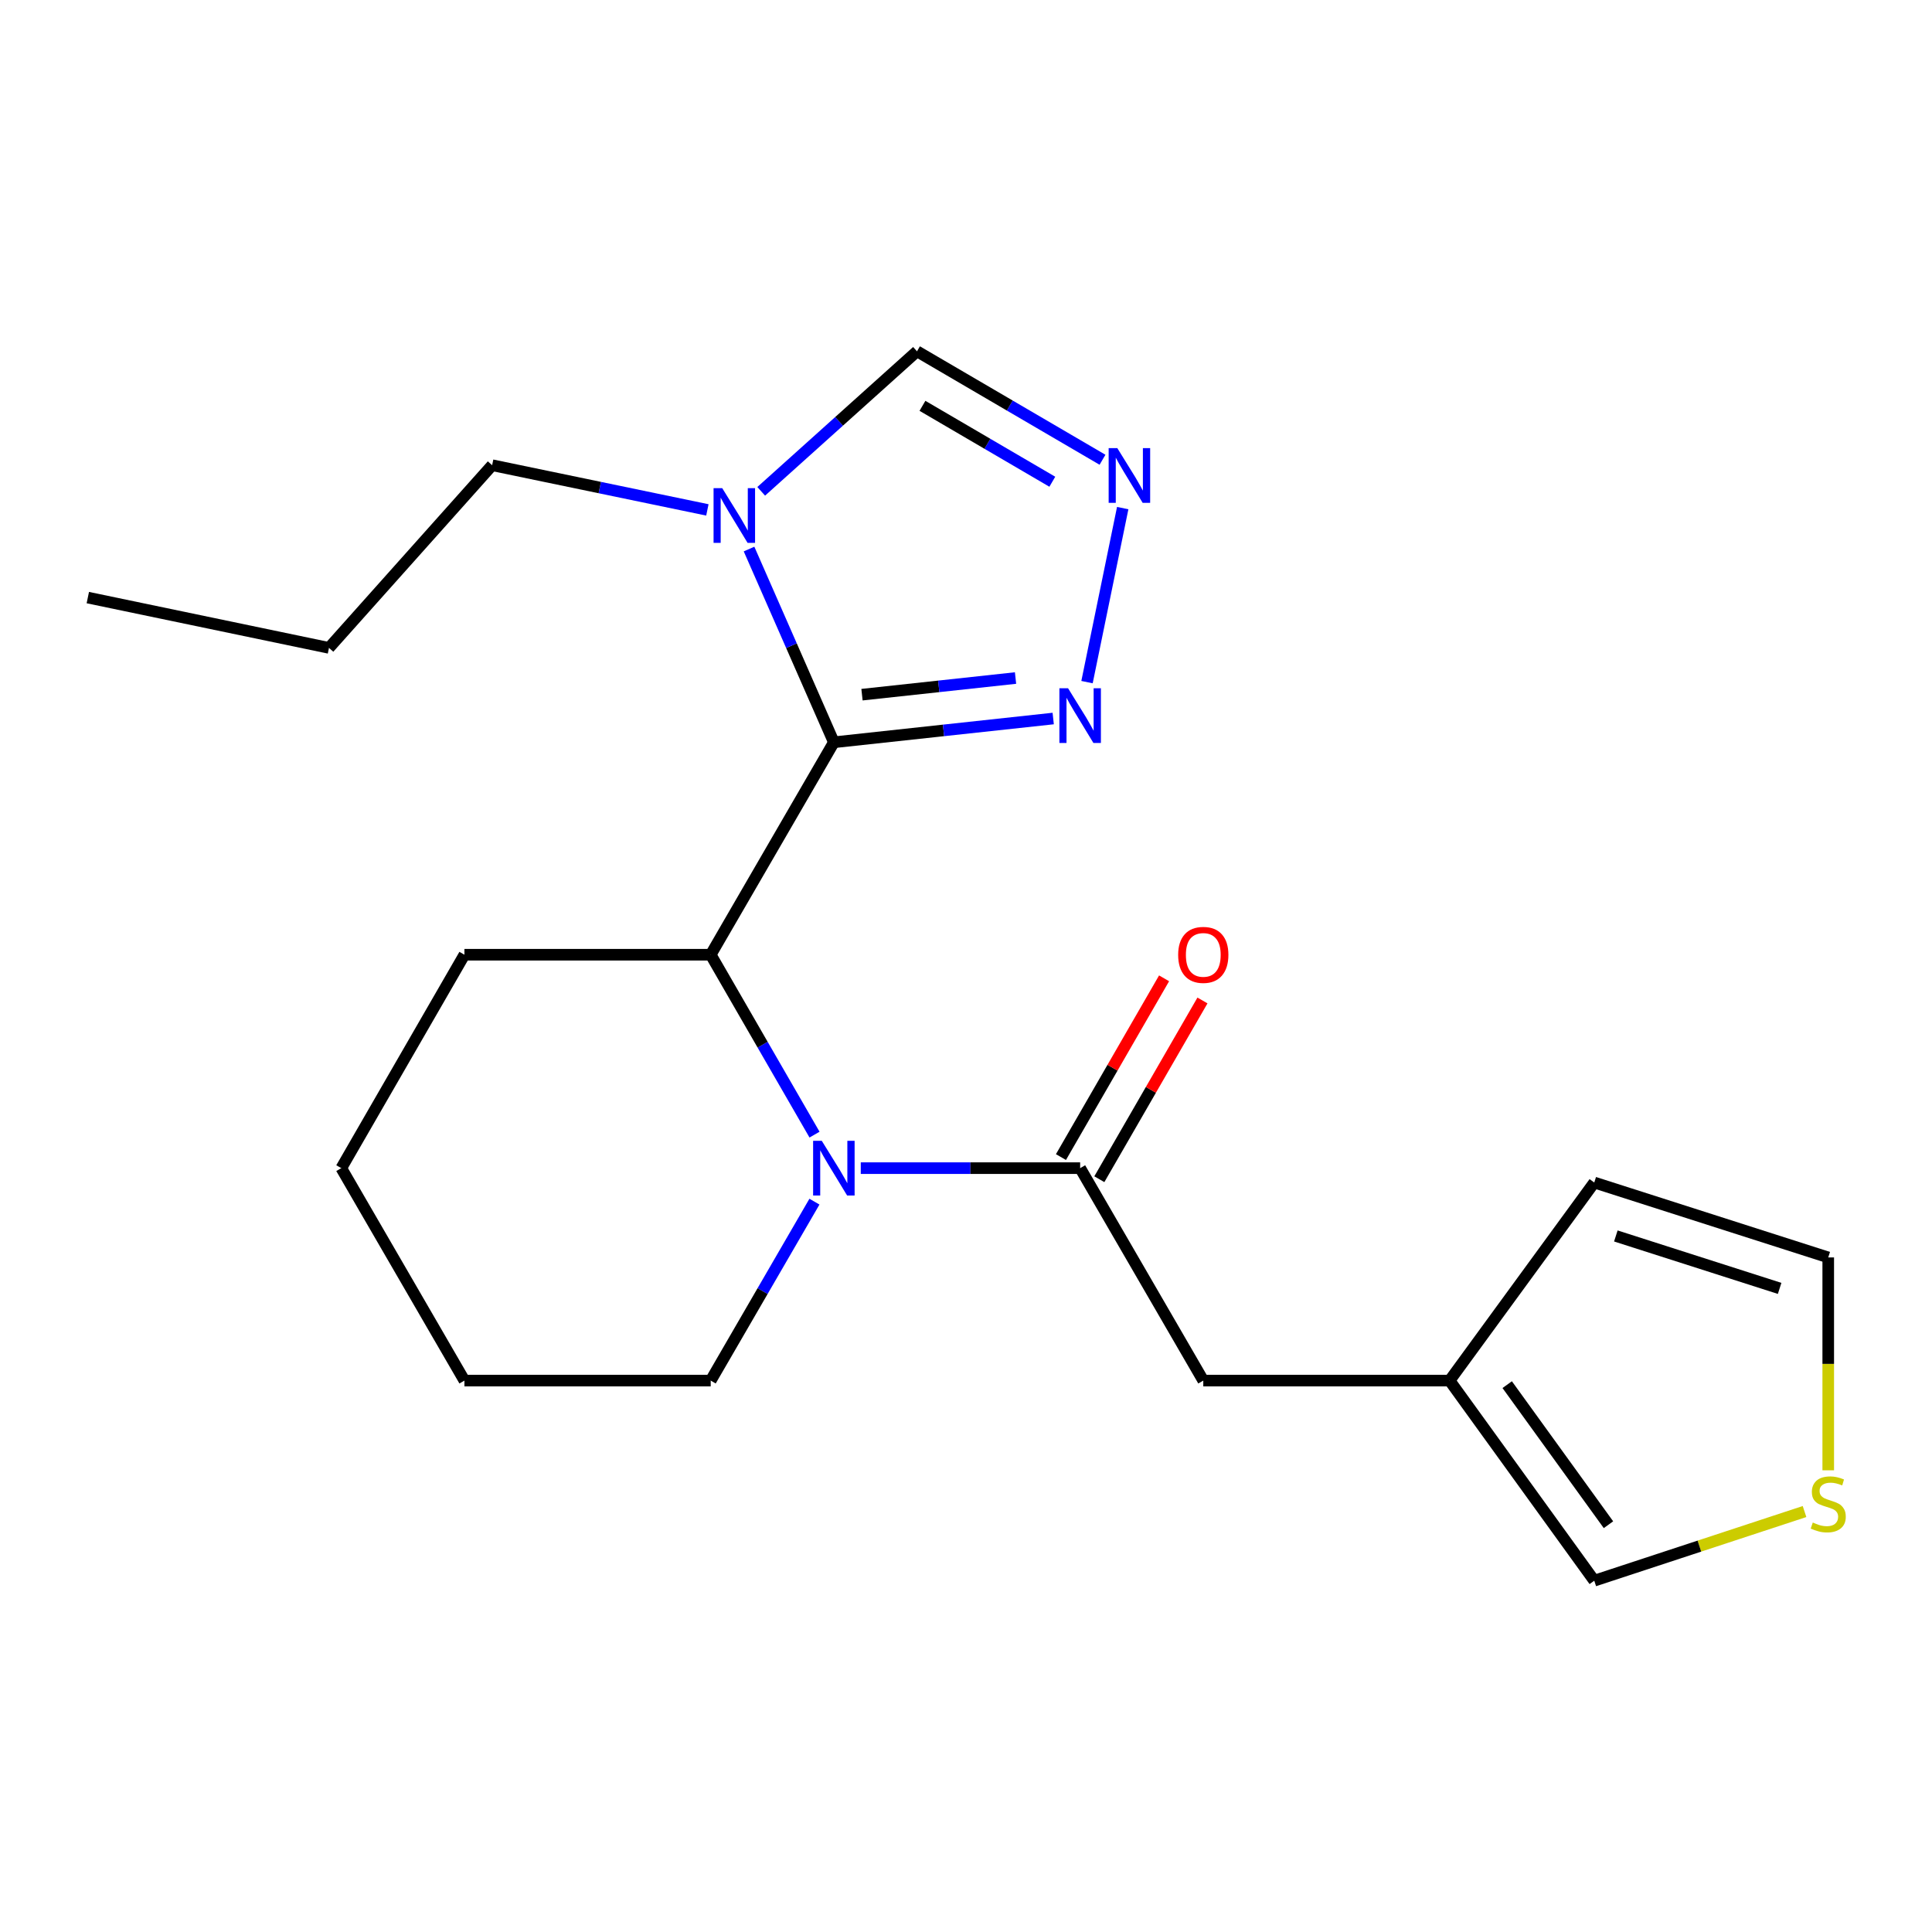 <?xml version='1.0' encoding='iso-8859-1'?>
<svg version='1.1' baseProfile='full'
              xmlns='http://www.w3.org/2000/svg'
                      xmlns:rdkit='http://www.rdkit.org/xml'
                      xmlns:xlink='http://www.w3.org/1999/xlink'
                  xml:space='preserve'
width='1000px' height='1000px' viewBox='0 0 1000 1000'>
<!-- END OF HEADER -->
<rect style='opacity:1.0;fill:#FFFFFF;stroke:none' width='1000' height='1000' x='0' y='0'> </rect>
<path class='bond-1' d='M 431.606,384.207 L 409.654,334.196' style='fill:none;fill-rule:evenodd;stroke:#000000;stroke-width:6px;stroke-linecap:butt;stroke-linejoin:miter;stroke-opacity:1' />
<path class='bond-1' d='M 409.654,334.196 L 387.702,284.186' style='fill:none;fill-rule:evenodd;stroke:#0000FF;stroke-width:6px;stroke-linecap:butt;stroke-linejoin:miter;stroke-opacity:1' />
<path class='bond-2' d='M 431.606,384.207 L 367.861,494.164' style='fill:none;fill-rule:evenodd;stroke:#000000;stroke-width:6px;stroke-linecap:butt;stroke-linejoin:miter;stroke-opacity:1' />
<path class='bond-4' d='M 431.606,384.207 L 488.372,378.057' style='fill:none;fill-rule:evenodd;stroke:#000000;stroke-width:6px;stroke-linecap:butt;stroke-linejoin:miter;stroke-opacity:1' />
<path class='bond-4' d='M 488.372,378.057 L 545.137,371.906' style='fill:none;fill-rule:evenodd;stroke:#0000FF;stroke-width:6px;stroke-linecap:butt;stroke-linejoin:miter;stroke-opacity:1' />
<path class='bond-4' d='M 446.165,359.561 L 485.901,355.256' style='fill:none;fill-rule:evenodd;stroke:#000000;stroke-width:6px;stroke-linecap:butt;stroke-linejoin:miter;stroke-opacity:1' />
<path class='bond-4' d='M 485.901,355.256 L 525.637,350.95' style='fill:none;fill-rule:evenodd;stroke:#0000FF;stroke-width:6px;stroke-linecap:butt;stroke-linejoin:miter;stroke-opacity:1' />
<path class='bond-0' d='M 421.595,587.283 L 394.728,540.724' style='fill:none;fill-rule:evenodd;stroke:#0000FF;stroke-width:6px;stroke-linecap:butt;stroke-linejoin:miter;stroke-opacity:1' />
<path class='bond-0' d='M 394.728,540.724 L 367.861,494.164' style='fill:none;fill-rule:evenodd;stroke:#000000;stroke-width:6px;stroke-linecap:butt;stroke-linejoin:miter;stroke-opacity:1' />
<path class='bond-3' d='M 445.533,604.632 L 502.308,604.632' style='fill:none;fill-rule:evenodd;stroke:#0000FF;stroke-width:6px;stroke-linecap:butt;stroke-linejoin:miter;stroke-opacity:1' />
<path class='bond-3' d='M 502.308,604.632 L 559.083,604.632' style='fill:none;fill-rule:evenodd;stroke:#000000;stroke-width:6px;stroke-linecap:butt;stroke-linejoin:miter;stroke-opacity:1' />
<path class='bond-14' d='M 421.555,621.969 L 394.708,668.279' style='fill:none;fill-rule:evenodd;stroke:#0000FF;stroke-width:6px;stroke-linecap:butt;stroke-linejoin:miter;stroke-opacity:1' />
<path class='bond-14' d='M 394.708,668.279 L 367.861,714.589' style='fill:none;fill-rule:evenodd;stroke:#000000;stroke-width:6px;stroke-linecap:butt;stroke-linejoin:miter;stroke-opacity:1' />
<path class='bond-6' d='M 393.998,254.311 L 434.316,218.074' style='fill:none;fill-rule:evenodd;stroke:#0000FF;stroke-width:6px;stroke-linecap:butt;stroke-linejoin:miter;stroke-opacity:1' />
<path class='bond-6' d='M 434.316,218.074 L 474.633,181.836' style='fill:none;fill-rule:evenodd;stroke:#000000;stroke-width:6px;stroke-linecap:butt;stroke-linejoin:miter;stroke-opacity:1' />
<path class='bond-15' d='M 366.139,263.926 L 310.435,252.358' style='fill:none;fill-rule:evenodd;stroke:#0000FF;stroke-width:6px;stroke-linecap:butt;stroke-linejoin:miter;stroke-opacity:1' />
<path class='bond-15' d='M 310.435,252.358 L 254.731,240.791' style='fill:none;fill-rule:evenodd;stroke:#000000;stroke-width:6px;stroke-linecap:butt;stroke-linejoin:miter;stroke-opacity:1' />
<path class='bond-16' d='M 367.861,494.164 L 240.384,494.164' style='fill:none;fill-rule:evenodd;stroke:#000000;stroke-width:6px;stroke-linecap:butt;stroke-linejoin:miter;stroke-opacity:1' />
<path class='bond-7' d='M 559.083,604.632 L 622.815,714.589' style='fill:none;fill-rule:evenodd;stroke:#000000;stroke-width:6px;stroke-linecap:butt;stroke-linejoin:miter;stroke-opacity:1' />
<path class='bond-10' d='M 569.015,610.362 L 595.704,564.103' style='fill:none;fill-rule:evenodd;stroke:#000000;stroke-width:6px;stroke-linecap:butt;stroke-linejoin:miter;stroke-opacity:1' />
<path class='bond-10' d='M 595.704,564.103 L 622.393,517.843' style='fill:none;fill-rule:evenodd;stroke:#FF0000;stroke-width:6px;stroke-linecap:butt;stroke-linejoin:miter;stroke-opacity:1' />
<path class='bond-10' d='M 549.15,598.901 L 575.839,552.642' style='fill:none;fill-rule:evenodd;stroke:#000000;stroke-width:6px;stroke-linecap:butt;stroke-linejoin:miter;stroke-opacity:1' />
<path class='bond-10' d='M 575.839,552.642 L 602.527,506.382' style='fill:none;fill-rule:evenodd;stroke:#FF0000;stroke-width:6px;stroke-linecap:butt;stroke-linejoin:miter;stroke-opacity:1' />
<path class='bond-5' d='M 562.638,353.063 L 581.114,262.993' style='fill:none;fill-rule:evenodd;stroke:#0000FF;stroke-width:6px;stroke-linecap:butt;stroke-linejoin:miter;stroke-opacity:1' />
<path class='bond-21' d='M 570.654,237.965 L 522.644,209.901' style='fill:none;fill-rule:evenodd;stroke:#0000FF;stroke-width:6px;stroke-linecap:butt;stroke-linejoin:miter;stroke-opacity:1' />
<path class='bond-21' d='M 522.644,209.901 L 474.633,181.836' style='fill:none;fill-rule:evenodd;stroke:#000000;stroke-width:6px;stroke-linecap:butt;stroke-linejoin:miter;stroke-opacity:1' />
<path class='bond-21' d='M 544.677,249.345 L 511.07,229.7' style='fill:none;fill-rule:evenodd;stroke:#0000FF;stroke-width:6px;stroke-linecap:butt;stroke-linejoin:miter;stroke-opacity:1' />
<path class='bond-21' d='M 511.07,229.7 L 477.463,210.055' style='fill:none;fill-rule:evenodd;stroke:#000000;stroke-width:6px;stroke-linecap:butt;stroke-linejoin:miter;stroke-opacity:1' />
<path class='bond-8' d='M 622.815,714.589 L 750.305,714.589' style='fill:none;fill-rule:evenodd;stroke:#000000;stroke-width:6px;stroke-linecap:butt;stroke-linejoin:miter;stroke-opacity:1' />
<path class='bond-11' d='M 750.305,714.589 L 825.185,818.164' style='fill:none;fill-rule:evenodd;stroke:#000000;stroke-width:6px;stroke-linecap:butt;stroke-linejoin:miter;stroke-opacity:1' />
<path class='bond-11' d='M 780.123,716.689 L 832.539,789.19' style='fill:none;fill-rule:evenodd;stroke:#000000;stroke-width:6px;stroke-linecap:butt;stroke-linejoin:miter;stroke-opacity:1' />
<path class='bond-13' d='M 750.305,714.589 L 825.185,612.073' style='fill:none;fill-rule:evenodd;stroke:#000000;stroke-width:6px;stroke-linecap:butt;stroke-linejoin:miter;stroke-opacity:1' />
<path class='bond-9' d='M 934.024,782.369 L 879.605,800.266' style='fill:none;fill-rule:evenodd;stroke:#CCCC00;stroke-width:6px;stroke-linecap:butt;stroke-linejoin:miter;stroke-opacity:1' />
<path class='bond-9' d='M 879.605,800.266 L 825.185,818.164' style='fill:none;fill-rule:evenodd;stroke:#000000;stroke-width:6px;stroke-linecap:butt;stroke-linejoin:miter;stroke-opacity:1' />
<path class='bond-23' d='M 946.292,761.027 L 946.292,705.936' style='fill:none;fill-rule:evenodd;stroke:#CCCC00;stroke-width:6px;stroke-linecap:butt;stroke-linejoin:miter;stroke-opacity:1' />
<path class='bond-23' d='M 946.292,705.936 L 946.292,650.845' style='fill:none;fill-rule:evenodd;stroke:#000000;stroke-width:6px;stroke-linecap:butt;stroke-linejoin:miter;stroke-opacity:1' />
<path class='bond-12' d='M 946.292,650.845 L 825.185,612.073' style='fill:none;fill-rule:evenodd;stroke:#000000;stroke-width:6px;stroke-linecap:butt;stroke-linejoin:miter;stroke-opacity:1' />
<path class='bond-12' d='M 921.133,666.871 L 836.358,639.731' style='fill:none;fill-rule:evenodd;stroke:#000000;stroke-width:6px;stroke-linecap:butt;stroke-linejoin:miter;stroke-opacity:1' />
<path class='bond-22' d='M 367.861,714.589 L 240.384,714.589' style='fill:none;fill-rule:evenodd;stroke:#000000;stroke-width:6px;stroke-linecap:butt;stroke-linejoin:miter;stroke-opacity:1' />
<path class='bond-17' d='M 254.731,240.791 L 170.281,335.344' style='fill:none;fill-rule:evenodd;stroke:#000000;stroke-width:6px;stroke-linecap:butt;stroke-linejoin:miter;stroke-opacity:1' />
<path class='bond-19' d='M 240.384,494.164 L 176.652,604.632' style='fill:none;fill-rule:evenodd;stroke:#000000;stroke-width:6px;stroke-linecap:butt;stroke-linejoin:miter;stroke-opacity:1' />
<path class='bond-20' d='M 170.281,335.344 L 45.455,309.313' style='fill:none;fill-rule:evenodd;stroke:#000000;stroke-width:6px;stroke-linecap:butt;stroke-linejoin:miter;stroke-opacity:1' />
<path class='bond-18' d='M 240.384,714.589 L 176.652,604.632' style='fill:none;fill-rule:evenodd;stroke:#000000;stroke-width:6px;stroke-linecap:butt;stroke-linejoin:miter;stroke-opacity:1' />
<path  class='atom-1' d='M 425.346 590.472
L 434.626 605.472
Q 435.546 606.952, 437.026 609.632
Q 438.506 612.312, 438.586 612.472
L 438.586 590.472
L 442.346 590.472
L 442.346 618.792
L 438.466 618.792
L 428.506 602.392
Q 427.346 600.472, 426.106 598.272
Q 424.906 596.072, 424.546 595.392
L 424.546 618.792
L 420.866 618.792
L 420.866 590.472
L 425.346 590.472
' fill='#0000FF'/>
<path  class='atom-2' d='M 373.82 252.661
L 383.1 267.661
Q 384.02 269.141, 385.5 271.821
Q 386.98 274.501, 387.06 274.661
L 387.06 252.661
L 390.82 252.661
L 390.82 280.981
L 386.94 280.981
L 376.98 264.581
Q 375.82 262.661, 374.58 260.461
Q 373.38 258.261, 373.02 257.581
L 373.02 280.981
L 369.34 280.981
L 369.34 252.661
L 373.82 252.661
' fill='#0000FF'/>
<path  class='atom-5' d='M 552.823 356.235
L 562.103 371.235
Q 563.023 372.715, 564.503 375.395
Q 565.983 378.075, 566.063 378.235
L 566.063 356.235
L 569.823 356.235
L 569.823 384.555
L 565.943 384.555
L 555.983 368.155
Q 554.823 366.235, 553.583 364.035
Q 552.383 361.835, 552.023 361.155
L 552.023 384.555
L 548.343 384.555
L 548.343 356.235
L 552.823 356.235
' fill='#0000FF'/>
<path  class='atom-6' d='M 578.318 231.944
L 587.598 246.944
Q 588.518 248.424, 589.998 251.104
Q 591.478 253.784, 591.558 253.944
L 591.558 231.944
L 595.318 231.944
L 595.318 260.264
L 591.438 260.264
L 581.478 243.864
Q 580.318 241.944, 579.078 239.744
Q 577.878 237.544, 577.518 236.864
L 577.518 260.264
L 573.838 260.264
L 573.838 231.944
L 578.318 231.944
' fill='#0000FF'/>
<path  class='atom-10' d='M 938.292 788.054
Q 938.612 788.174, 939.932 788.734
Q 941.252 789.294, 942.692 789.654
Q 944.172 789.974, 945.612 789.974
Q 948.292 789.974, 949.852 788.694
Q 951.412 787.374, 951.412 785.094
Q 951.412 783.534, 950.612 782.574
Q 949.852 781.614, 948.652 781.094
Q 947.452 780.574, 945.452 779.974
Q 942.932 779.214, 941.412 778.494
Q 939.932 777.774, 938.852 776.254
Q 937.812 774.734, 937.812 772.174
Q 937.812 768.614, 940.212 766.414
Q 942.652 764.214, 947.452 764.214
Q 950.732 764.214, 954.452 765.774
L 953.532 768.854
Q 950.132 767.454, 947.572 767.454
Q 944.812 767.454, 943.292 768.614
Q 941.772 769.734, 941.812 771.694
Q 941.812 773.214, 942.572 774.134
Q 943.372 775.054, 944.492 775.574
Q 945.652 776.094, 947.572 776.694
Q 950.132 777.494, 951.652 778.294
Q 953.172 779.094, 954.252 780.734
Q 955.372 782.334, 955.372 785.094
Q 955.372 789.014, 952.732 791.134
Q 950.132 793.214, 945.772 793.214
Q 943.252 793.214, 941.332 792.654
Q 939.452 792.134, 937.212 791.214
L 938.292 788.054
' fill='#CCCC00'/>
<path  class='atom-11' d='M 609.815 494.244
Q 609.815 487.444, 613.175 483.644
Q 616.535 479.844, 622.815 479.844
Q 629.095 479.844, 632.455 483.644
Q 635.815 487.444, 635.815 494.244
Q 635.815 501.124, 632.415 505.044
Q 629.015 508.924, 622.815 508.924
Q 616.575 508.924, 613.175 505.044
Q 609.815 501.164, 609.815 494.244
M 622.815 505.724
Q 627.135 505.724, 629.455 502.844
Q 631.815 499.924, 631.815 494.244
Q 631.815 488.684, 629.455 485.884
Q 627.135 483.044, 622.815 483.044
Q 618.495 483.044, 616.135 485.844
Q 613.815 488.644, 613.815 494.244
Q 613.815 499.964, 616.135 502.844
Q 618.495 505.724, 622.815 505.724
' fill='#FF0000'/>
</svg>
